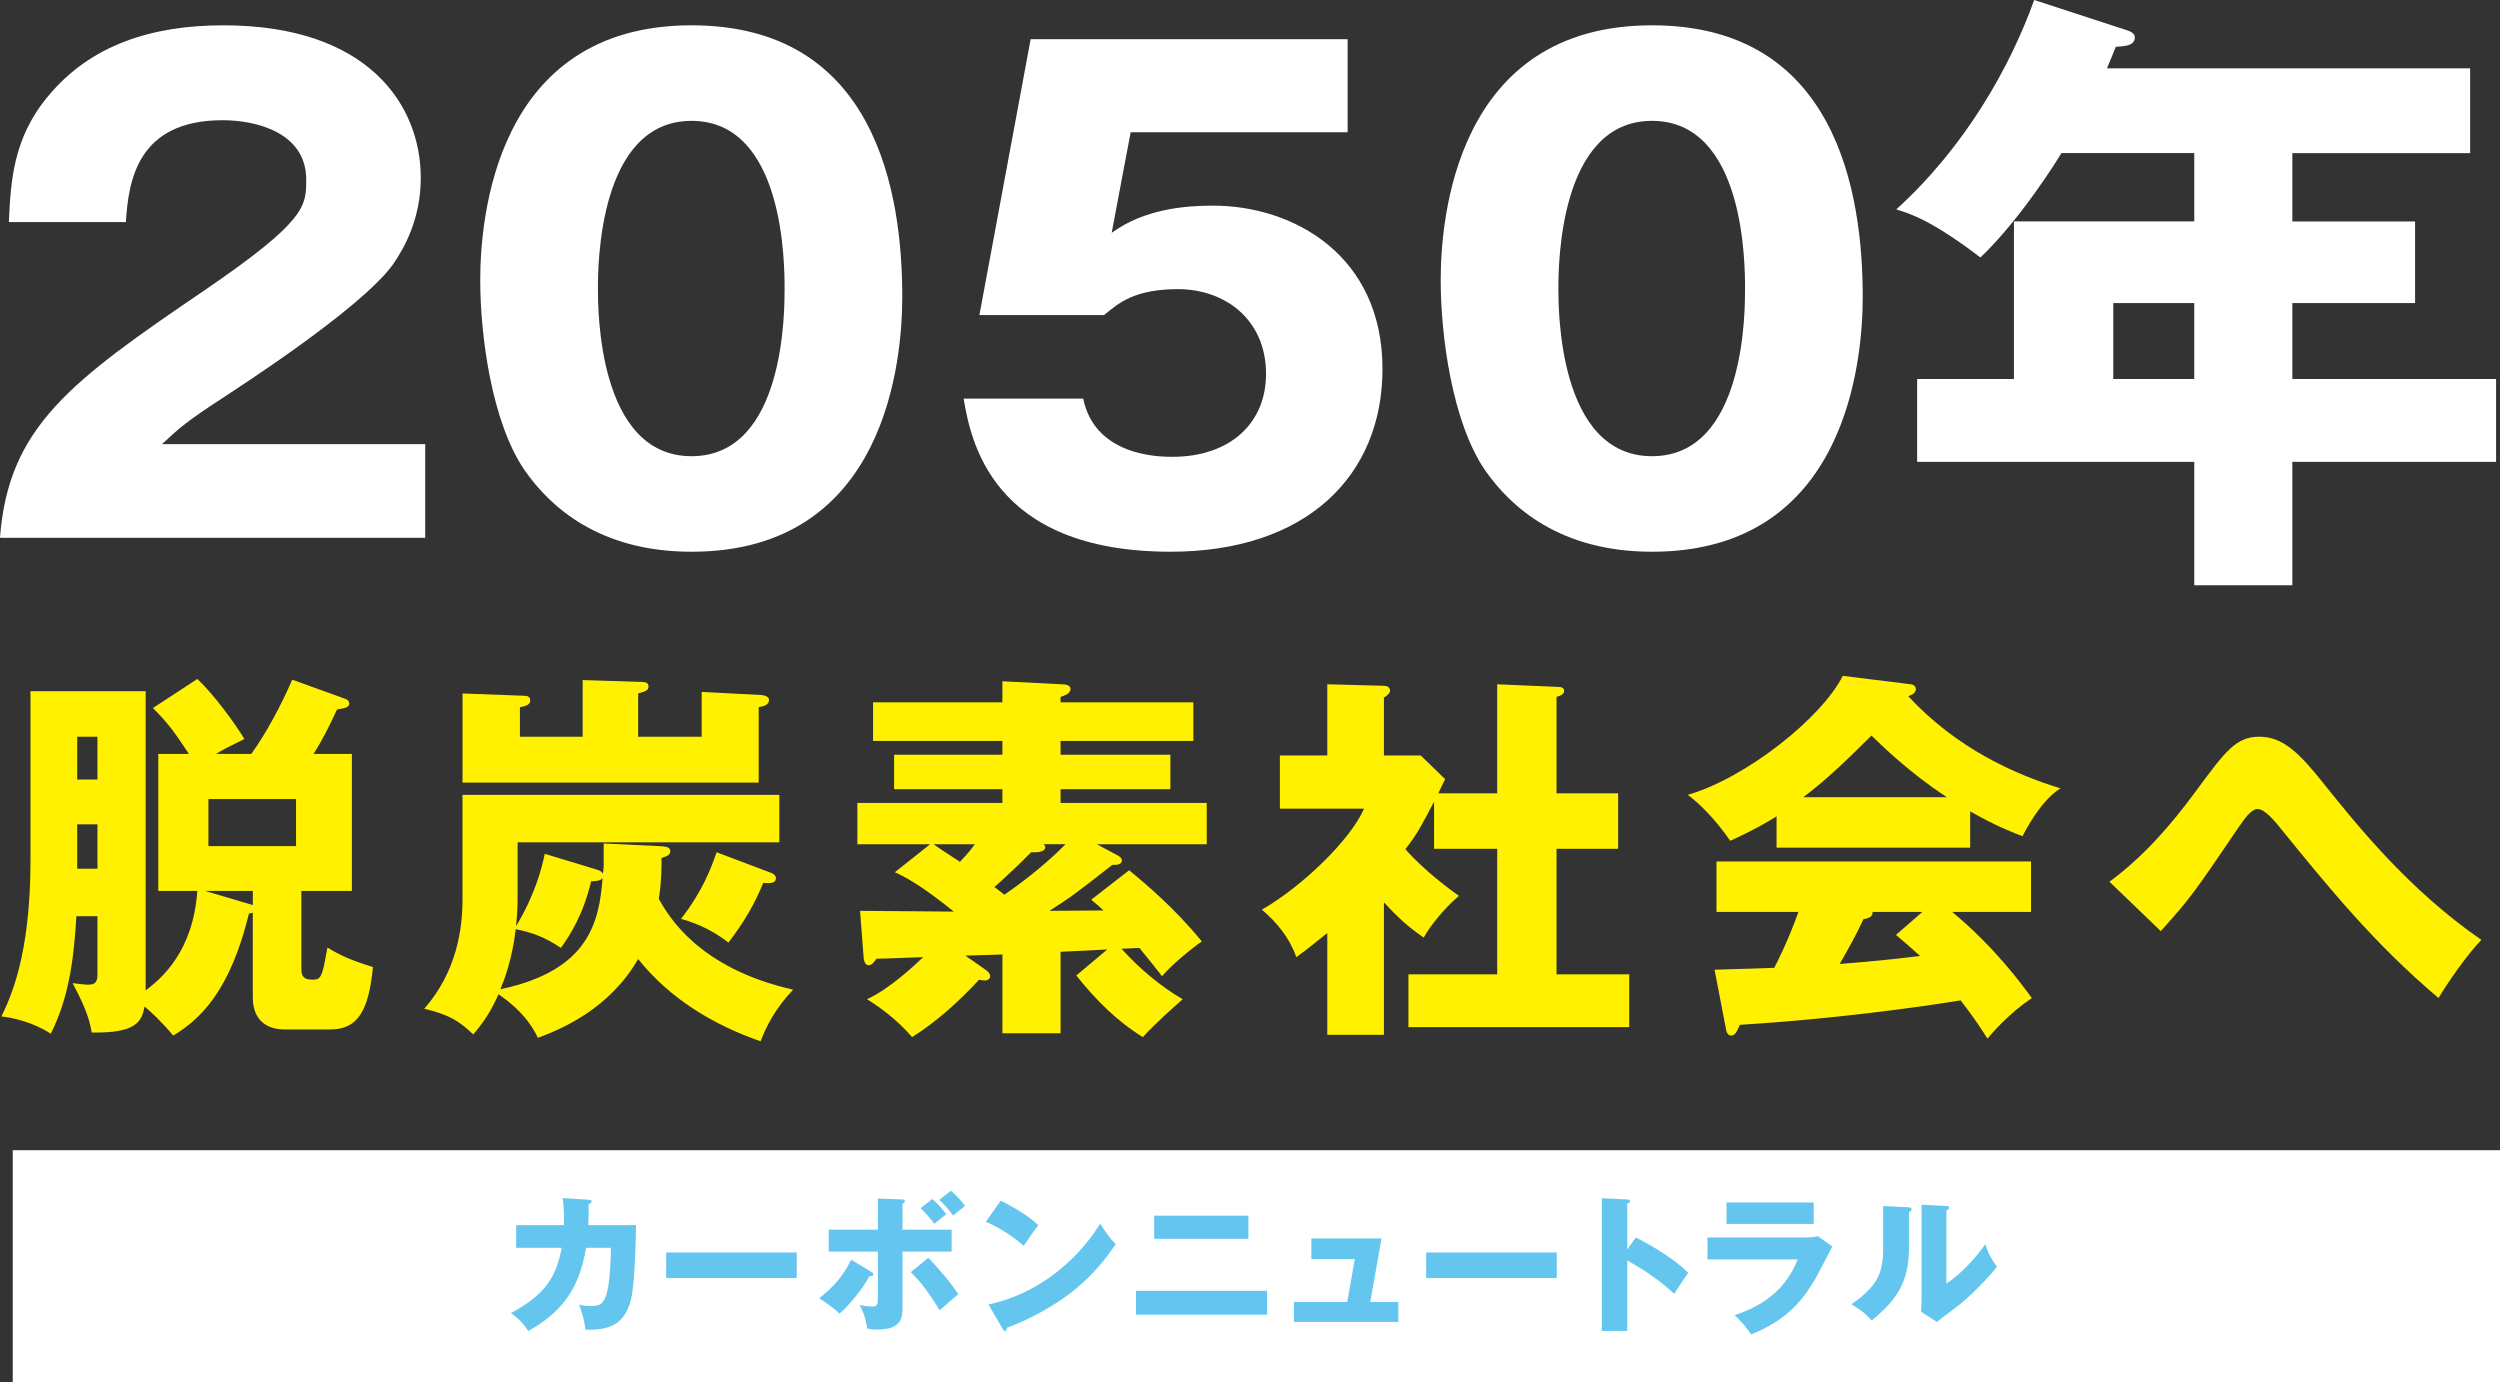 <?xml version="1.0" encoding="UTF-8"?><svg id="_レイヤー_2" xmlns="http://www.w3.org/2000/svg" viewBox="0 0 1334.28 737.72"><rect x="0" y="0" width="1334.28" height="737.72" fill="#333333" stroke="none"/><defs><style>.cls-1{fill:#fff;}.cls-1,.cls-2,.cls-3{stroke-width:0px;}.cls-2{fill:#64c6ef;}.cls-3{fill:#fff100;}</style></defs><g id="_レイヤー_1-2"><path class="cls-1" d="M226.93,287.04H0c4.39-59.1,37.48-83.41,109.07-132.04,54.37-37.15,54.37-44.91,54.37-59.1,0-25.33-27.02-31.74-44.58-31.74-45.59,0-50.32,32.42-51.67,54.37H4.73c1.01-21.27,2.03-44.58,20.94-67.2C48.29,23.98,81.05,13.51,119.21,13.51c77.33,0,105.36,42.55,105.36,81.38,0,21.95-8.78,37.48-14.86,46.26-17.22,23.98-85.44,67.54-88.81,69.9-21.95,14.18-25.33,17.56-34.44,26h140.48v49.98Z"/><path class="cls-1" d="M481.55,158.38c0,32.42-7.77,136.09-112.45,136.09-48.97,0-75.31-23.64-89.15-43.56-17.56-25.66-23.64-71.93-23.64-101.31,0-32.42,7.77-136.09,112.79-136.09,98.61,0,112.45,89.83,112.45,144.87ZM319.12,153.99c0,11.14,0,89.49,49.98,89.49s49.64-78.01,49.64-89.49c0-12.49,0-89.49-49.64-89.49s-49.98,77.33-49.98,89.49Z"/><path class="cls-1" d="M719.28,70.58h-115.83l-10.13,53.69c17.56-12.83,39.51-14.52,54.03-14.52,43.22,0,90.5,26.68,90.5,87.12,0,57.07-40.52,97.59-113.13,97.59-96.24,0-106.71-60.45-110.43-81.72h63.82c6.42,31.07,41.2,31.07,47.61,31.07,30.73,0,49.98-17.9,49.98-44.24,0-29.38-22.29-45.25-46.94-45.25-23.3,0-31.74,7.43-39.51,13.85h-66.53l27.35-147.23h169.18v49.64Z"/><path class="cls-1" d="M994.16,158.38c0,32.42-7.77,136.09-112.45,136.09-48.97,0-75.31-23.64-89.15-43.56-17.56-25.66-23.64-71.93-23.64-101.31,0-32.42,7.77-136.09,112.79-136.09,98.61,0,112.45,89.83,112.45,144.87ZM831.73,153.99c0,11.14,0,89.49,49.98,89.49s49.64-78.01,49.64-89.49c0-12.49,0-89.49-49.64-89.49s-49.98,77.33-49.98,89.49Z"/><path class="cls-1" d="M1223.45,118.19h65.51v43.56h-65.51v40.52h108.74v44.24h-108.74v65.85h-52.34v-65.85h-147.91v-44.24h51.67v-84.09h96.24v-36.47h-70.92c-1.35,2.36-21.28,34.78-43.22,55.72-25.67-19.59-37.15-23.3-44.91-25.66,36.81-33.43,60.78-75.98,73.62-111.78l49.64,16.21c2.03.68,4.05,1.69,4.05,3.71,0,4.39-4.73,4.73-10.13,5.07-1.69,4.39-3.38,8.1-4.73,11.48h193.83v45.25h-94.89v36.47ZM1171.1,161.75h-43.22v40.52h43.22v-40.52Z"/><path class="cls-3" d="M160.87,517.15c0,3.06.61,5.72,5.72,5.72,3.47,0,4.29-.82,5.51-4.29,1.02-3.47,1.63-7.56,2.65-12.87,7.35,4.49,13.07,6.94,24.3,10.42-2.25,23.08-7.96,33.29-22.67,33.29h-24.71c-7.56,0-16.75-3.47-16.75-17.16v-45.13c-.82.2-1.23.41-2.04.41-10.01,41.05-25.73,56.37-40.44,65.15-6.13-7.35-11.84-12.66-15.32-15.52-1.43,8.58-5.11,14.29-28.18,13.89-.82-4.7-2.04-11.23-10.21-26.34,3.68.41,6.54.82,8.37.82,4.9,0,4.9-2.86,4.9-6.54v-30.02h-11.23c-1.43,24.71-4.49,44.52-13.68,62.7-9.8-6.33-20.63-8.58-26.34-9.19,4.49-9.39,15.52-31.86,15.52-83.12v-90.47h61.47v159.7c8.37-6.33,25.32-20.63,27.57-53.1h-20.83v-73.11h16.34c-7.15-10.82-10.62-15.93-19.2-24.51l23.69-15.52c8.58,7.96,20.42,24.1,25.12,32.06-9.19,4.49-11.64,5.72-15.11,7.96h18.79c7.96-11.03,16.13-26.34,21.85-39.62l27.77,10.01c1.43.41,2.65,1.23,2.65,2.65,0,1.84-1.43,2.45-6.54,3.27-4.08,8.99-7.56,15.73-12.46,23.69h20.42v73.11h-26.96v41.66ZM52.02,416.06v-22.87h-10.82v22.87h10.82ZM52.02,463.65v-23.69h-10.82v23.69h10.82ZM134.93,475.49h-25.53l23.49,6.94c.61.2,1.23.41,2.04.61v-7.56ZM111.24,426.48v25.12h46.77v-25.12h-46.77Z"/><path class="cls-3" d="M322.21,450.17l29.82,1.43c2.86.2,5.72.2,5.72,2.66,0,2.04-1.63,2.65-4.7,3.68v3.88c0,7.15-.82,14.3-1.43,17.97,5.11,8.99,21.04,36.96,71.68,48.4-9.8,10.42-14.3,19.61-17.36,27.57-25.32-8.78-48.6-22.87-65.35-43.91-15.32,26.55-40.44,37.17-53.51,42.07-5.11-10.82-13.27-17.97-21.04-23.28-3.47,8.17-7.96,15.11-13.48,21.44-7.56-7.35-13.68-10.82-26.14-13.68,17.15-19.61,20.42-42.07,20.42-58.41v-55.75h169.1v25.32h-139.69v28.39c0,3.88,0,8.17-.82,16.34,10.01-16.54,13.68-30.63,15.32-38.6l27.57,8.37c2.25.61,2.86,1.23,3.47,2.25.2-1.23.41-3.27.41-4.49v-11.64ZM310.98,362.96l31.86,1.02c1.84,0,3.27.61,3.27,2.25,0,2.25-1.23,2.65-5.51,3.88v23.08h33.9v-23.89l31.86,1.63c2.04.2,4.08,1.02,4.08,2.65,0,2.65-2.65,3.27-5.51,3.88v40.23h-158.07v-47.58l33.08,1.23c1.43,0,3.06.41,3.06,2.45,0,2.45-2.45,3.06-5.51,3.68v15.72h33.49v-30.22ZM315.47,470.39c-4.08,17.56-11.23,28.79-16.13,35.53-8.58-5.92-15.93-8.37-24.1-10.01-1.84,16.34-6.33,27.57-8.17,32.06,47.38-10.01,52.69-35.94,54.53-59.22-1.43,1.22-2.25,1.43-6.13,1.63ZM411.66,465.89c1.23.41,2.45,1.43,2.45,2.86,0,2.45-2.45,2.86-6.74,2.45-4.9,11.84-10.21,20.83-18.58,31.86-6.94-5.31-14.5-9.6-25.32-12.66,11.44-14.7,16.13-27.16,18.99-35.54l29.2,11.03Z"/><path class="cls-3" d="M596.49,456.5c1.02.61,2.25,1.43,2.25,2.66,0,2.45-2.65,2.45-5.11,2.45-19.81,15.52-22.06,17.16-33.49,24.51,4.08,0,24.3-.2,28.8-.2-1.84-1.84-2.86-2.66-6.54-5.72l20.22-15.73c8.99,7.35,24.51,20.42,38.8,37.99-5.31,3.68-15.93,12.25-21.24,18.58-3.27-4.29-5.72-7.35-12.05-15.11-2.25,0-6.94.41-9.6.41,9.39,10.42,21.04,20.22,32.68,26.96-4.08,3.68-14.7,12.87-21.24,20.22-13.68-8.37-25.12-19.81-35.54-32.88l16.54-13.89c-3.47.2-21.03,1.02-24.92,1.23v43.5h-31.04v-42.07c-4.29.21-13.48.41-19.81.61l10.82,7.56c1.84,1.22,2.45,2.45,2.45,3.47,0,1.22-1.23,2.25-2.86,2.25-1.23,0-2.04-.2-3.06-.41-10.82,11.64-22.46,22.26-35.74,30.63-8.78-10.21-18.79-16.95-24.1-20.22,12.25-5.51,26.34-18.99,30.02-22.46-18.18.61-20.42.82-24.92.82-1.43,2.04-2.45,3.47-4.29,3.47-2.25,0-2.65-3.68-2.65-4.9l-1.84-24.1c8.17,0,42.07.41,50.03.41-18.38-14.91-26.75-18.79-31.45-21.03l18.79-14.91h-38.8v-22.06h77.4v-7.35h-57.8v-18.38h57.8v-7.35h-69.03v-20.63h69.03v-11.23l32.06,1.63c1.63,0,4.29.41,4.29,2.45,0,2.45-3.06,3.47-5.31,4.29v2.86h70.87v20.63h-70.87v7.35h58.61v18.38h-58.61v7.35h78.01v22.06h-58.61l11.03,5.92ZM498.26,450.58c1.84,1.43,11.85,7.96,14.09,9.39,2.04-2.25,4.49-4.7,7.96-9.39h-22.06ZM557.07,450.58c.41.41.82,1.02.82,1.63,0,.41,0,3.06-7.56,2.65-6.54,6.74-16.34,15.73-19.61,18.58,1.43,1.02,4.08,3.06,5.31,4.08,5.92-4.08,20.01-14.09,32.68-26.96h-11.64Z"/><path class="cls-3" d="M799.08,423.41v-58.2l33.29,1.43c1.02,0,2.45.61,2.45,2.04,0,1.84-2.04,2.65-4.08,3.27v51.46h32.88v29.61h-32.88v66.99h38.8v28.18h-117.84v-28.18h47.38v-66.99h-33.7v-25.12c-6.54,12.25-8.58,16.75-15.32,25.32,10.42,11.84,24.3,21.85,28.59,24.92-7.35,6.13-15.52,16.13-18.79,22.26-8.58-5.92-13.68-10.62-21.24-18.79v70.66h-30.22v-54.32c-8.58,6.94-11.64,9.39-16.54,12.87-3.68-10.42-10.42-18.58-18.38-25.32,21.65-12.46,47.38-37.37,54.53-53.92h-44.93v-28.39h25.32v-37.99l30.22.82c1.23,0,3.27.41,3.27,2.65,0,1.02-.82,2.04-3.27,3.68v30.84h19.61l13.07,12.66c-.61,1.23-3.27,6.54-3.68,7.56h31.45Z"/><path class="cls-3" d="M1051.51,452.41h-103.34v-16.75c-4.08,2.66-12.05,7.35-24.71,13.07-2.45-3.47-11.03-15.72-22.67-24.51,31.04-8.99,71.48-41.05,82.71-63.51l36.35,4.49c1.22.2,2.65.82,2.65,2.66,0,2.25-2.65,3.27-4.08,3.68,25.94,27.98,56.77,41.66,81.28,49.22-10.82,6.54-19.81,24.51-20.22,25.53-4.49-1.63-14.91-5.72-27.98-13.27v19.4ZM915.09,517.56c5.92-.21,13.89-.41,31.86-1.02,7.56-14.91,11.03-24.71,12.87-29.82h-43.7v-26.96h167.87v26.96h-42.07c22.67,18.79,36.96,38.39,42.48,45.95-12.66,8.58-21.04,18.58-23.69,21.65-2.66-4.29-7.15-11.23-14.3-20.42-23.49,3.88-68.82,10.01-117.84,13.07-1.63,3.68-2.45,5.72-4.7,5.72-1.63,0-2.45-1.84-2.66-3.27l-6.13-31.86ZM1039.05,425.46c-20.01-13.07-34.72-27.57-40.23-32.88-11.84,11.84-24.51,24.1-36.35,32.88h76.58ZM1025.98,486.72h-26.55c0,1.84-.61,3.06-4.9,3.88-3.68,8.17-8.17,15.93-12.66,23.89,20.63-1.63,32.88-3.06,42.89-4.29-5.72-5.11-8.99-7.96-12.87-11.23l14.09-12.25Z"/><path class="cls-3" d="M1125.85,470.59c17.77-13.07,32.47-29.82,45.54-47.58,16.54-22.46,22.06-29.82,34.51-29.82s21.24,8.58,34.51,25.32c17.56,21.85,45.13,56.37,83.94,83.12-7.35,7.35-18.99,24.3-22.87,31.04-34.31-29-58-58.2-85.57-92.11-1.63-2.04-7.15-8.78-11.03-8.78-3.47,0-7.15,5.51-10.01,9.6-23.28,34.31-25.73,37.99-41.66,55.55l-27.37-26.34Z"/><rect class="cls-1" x="6.8" y="613.88" width="1327.48" height="123.85"/><path class="cls-2" d="M314.14,640.32c1.04.08,1.6.16,1.6.88,0,.96-.96,1.2-1.6,1.44.08,2.49.08,5.77-.16,11.23h25.5c-.72,34.08-2.25,39.62-4.17,44.11-2.09,4.89-6.34,12.59-22.94,11.63-.32-3.93-.96-6.82-3.29-13.31,1.52.4,3.05.72,5.69.72,6.98,0,10.67,0,11.31-31.04h-13.31c-3.85,23.82-14.6,35.13-30.8,44.43-2.08-3.21-4.57-6.34-9.3-9.62,18.53-9.86,24.3-19.57,27.11-34.81h-24.3v-12.11h25.5c.16-7.38-.32-11.79-.64-14.44l13.79.88Z"/><path class="cls-2" d="M425.22,668.47v13.63h-69.69v-13.63h69.69Z"/><path class="cls-2" d="M465.24,678.97c.56.32.96.64.96,1.12,0,1.04-1.28,1.04-2.09.96-4.01,7.3-11.07,15.72-16.04,20.05-3.29-3.13-5.61-4.73-10.83-8.18,8.1-6.5,12.51-11.63,17.08-20.61l10.91,6.66ZM468.52,639.68l13.07.48c.64,0,1.36.24,1.36,1.04,0,.64-.64.96-1.28,1.28v13.79h26.23v11.71h-26.23v29.67c0,5.05,0,11.95-13.47,11.95-2.41,0-3.93-.24-5.29-.48-1.12-5.69-1.52-7.62-4.17-12.67,1.12.24,3.69.88,6.82.88,2.33,0,2.97-.8,2.97-4.25v-25.1h-26.23v-11.71h26.23v-16.6ZM495.39,671.35c4.17,4.01,12.35,13.47,16.04,19.41-2.17,1.76-3.69,3.13-9.94,8.58-7.62-12.75-12.83-17.88-15.4-20.37l9.3-7.62ZM497.64,639.92c2.65,2.41,4.73,4.57,7.38,8.1-1.84,1.44-5.05,4.09-6.34,5.13-3.29-4.33-5.45-6.5-7.38-8.34l6.34-4.89ZM507.58,635.51c2.73,2.41,4.81,4.57,7.46,8.1-3.13,2.41-3.85,3.05-6.34,5.13-3.29-4.41-5.45-6.58-7.38-8.34l6.26-4.89Z"/><path class="cls-2" d="M534.12,640.8c13.47,6.9,17.64,10.91,20.05,13.15-1.92,2.33-2.49,3.21-7.78,10.91-8.58-7.38-16.2-10.99-20.21-12.83l7.94-11.23ZM527.55,696.22c22.86-4.73,45.39-20.21,59.67-43.15,3.45,5.45,4.81,7.46,8.26,10.91-4.65,6.9-12.03,17-24.94,26.71-7.3,5.53-20.13,13.31-33.04,17.88,0,.88-.4,1.76-1.12,1.76-.48,0-.8-.24-1.28-1.12l-7.54-12.99Z"/><path class="cls-2" d="M676.24,688.92v12.75h-69.94v-12.75h69.94ZM666.29,648.82v12.35h-50.29v-12.35h50.29Z"/><path class="cls-2" d="M746.33,694.85v10.67h-55.74v-10.67h28.47l4.01-22.86h-23.18v-10.99h37.45l-6.01,33.84h15Z"/><path class="cls-2" d="M830.86,668.47v13.63h-69.69v-13.63h69.69Z"/><path class="cls-2" d="M873.05,660.45c11.87,6.02,22.05,12.91,27.99,18.85-3.61,5.21-4.01,5.77-7.54,11.23-2.65-2.49-10.67-9.94-25.02-17.8v37.61h-13.55v-70.82l13.55.64c.56,0,1.52.08,1.52.88s-.88,1.12-1.52,1.28v24.54l4.57-6.42Z"/><path class="cls-2" d="M963.27,660.45c2.49,0,4.57-.08,6.9-.72l7.78,5.53c-1.36,2.57-7.22,13.96-8.5,16.2-8.1,14.2-16.76,23.26-34.89,30.8-2.25-3.77-6.26-8.02-8.74-10.35,7.38-2.57,25.66-8.9,33.6-29.75h-48.12v-11.71h51.97ZM968,641.76v11.47h-46.52v-11.47h46.52Z"/><path class="cls-2" d="M1018.36,644.33c.88.08,1.84.08,1.84,1.12,0,.96-1.04,1.36-1.36,1.52v19.57c0,21.09-10.27,30-19.89,38.26-3.53-4.09-5.85-5.53-10.83-8.74,7.94-5.21,11.71-10.27,12.99-12.35.96-1.52,3.93-6.18,3.93-16.44v-23.58l13.31.64ZM1038.81,643.69c.88.08,1.52.08,1.52.88,0,.72-.8,1.12-1.52,1.44v39.06c9.86-6.5,17.64-16.6,20.77-21.01,1.44,4.57,2.97,7.62,6.18,12.03-4.65,6.01-14.76,16.52-22.54,22.22-3.21,2.33-6.34,4.81-9.46,7.22l-8.5-5.45c.16-2.17.32-4.17.32-6.42v-50.69l13.23.72Z"/></g></svg>